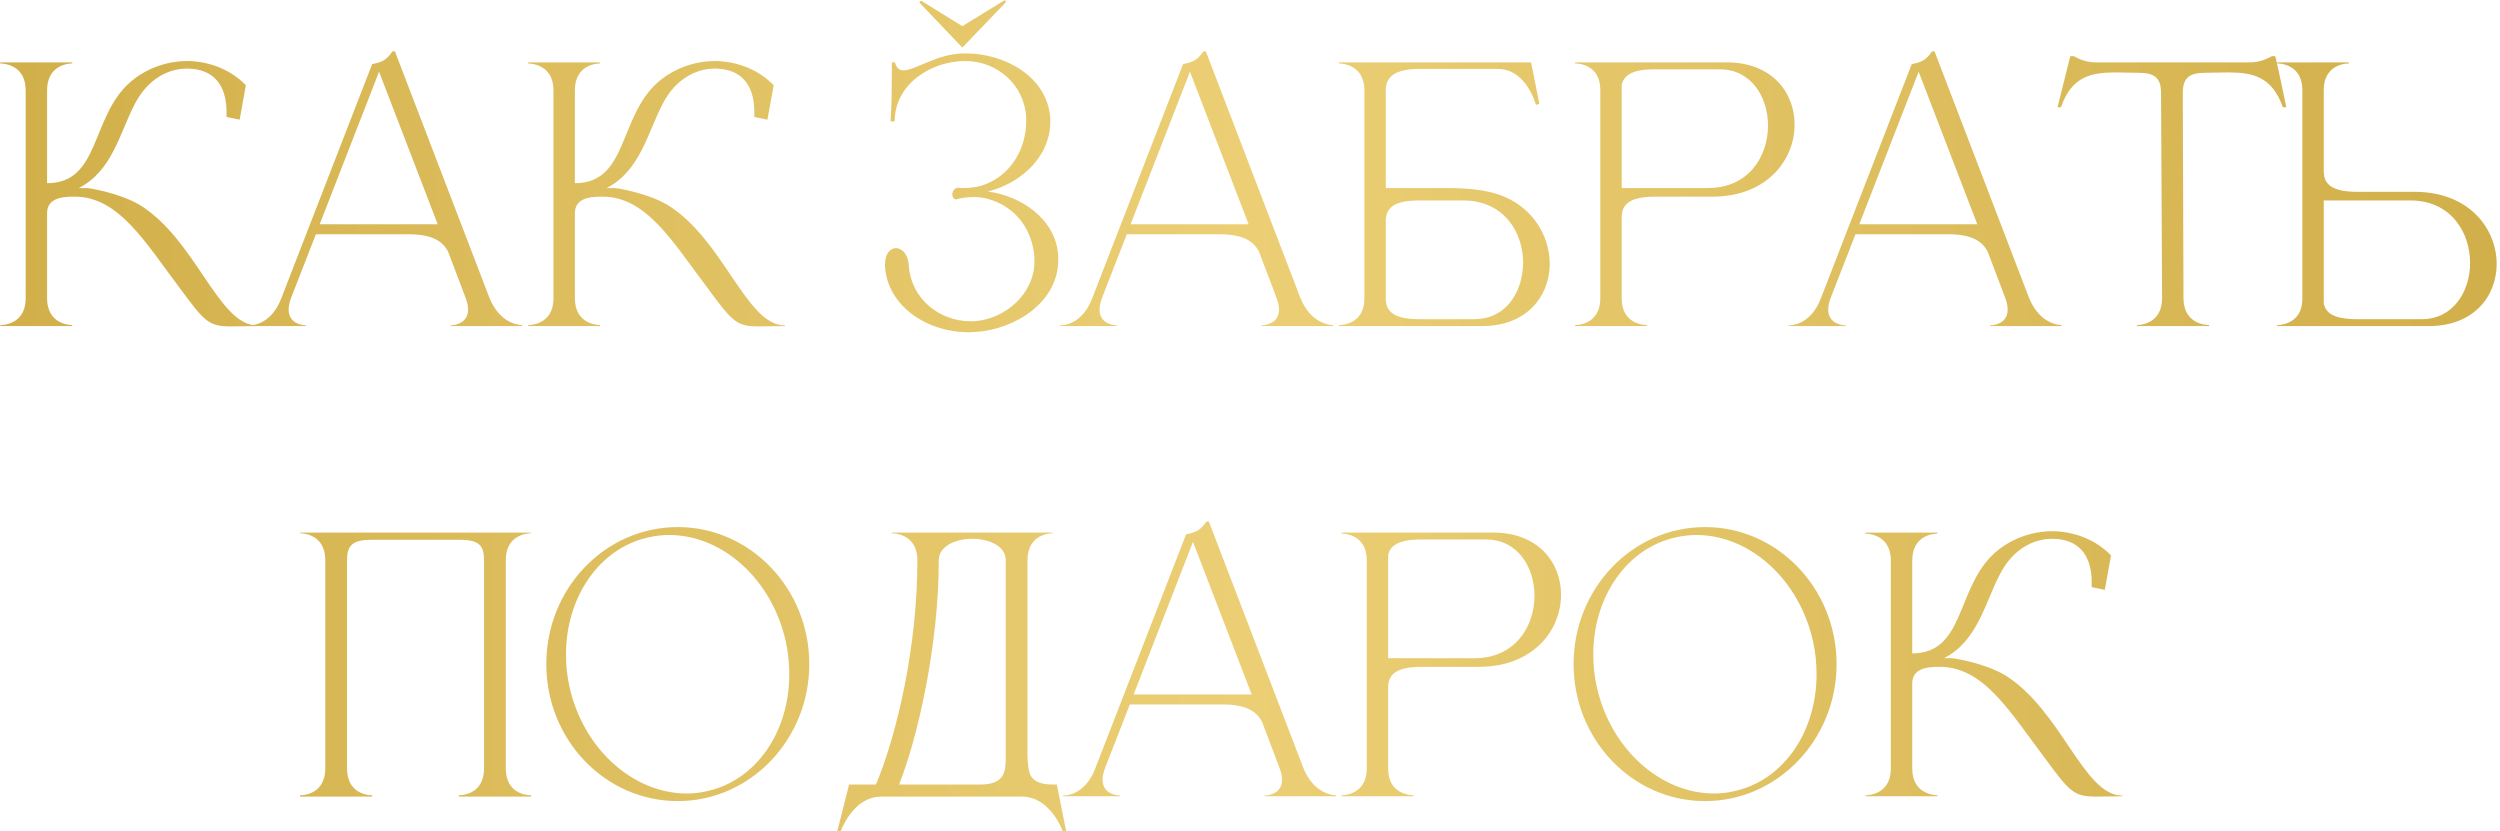<?xml version="1.0" encoding="UTF-8"?> <svg xmlns="http://www.w3.org/2000/svg" width="436" height="145" viewBox="0 0 436 145" fill="none"><path d="M4.478 15.759C4.478 11.184 0.445 11.064 0.024 11.064V10.883H12.603V11.064C12.182 11.064 8.209 11.184 8.209 15.759V31.95C17.479 31.95 15.793 20.454 22.655 14.374C25.484 11.907 29.095 10.643 32.707 10.643H32.948C36.559 10.763 40.17 12.087 42.879 14.856L41.795 20.875L39.508 20.393V19.551C39.508 14.736 37.161 12.027 32.767 11.967H32.586C29.336 11.967 25.785 13.773 23.558 18.046C20.91 23.042 19.646 29.783 13.747 32.793H15.191C15.432 32.793 20.609 33.575 24.28 35.682C34.151 41.701 38.064 56.748 44.805 56.748H44.865V56.869C42.999 56.869 41.555 56.929 40.411 56.929C36.439 56.929 35.776 56.267 31.322 50.188C25.303 42.242 20.729 34.297 13.025 34.297H12.964C10.497 34.297 8.209 34.659 8.209 37.247V51.993C8.209 56.568 12.182 56.688 12.603 56.688V56.869H0.084V56.688H0.144C0.505 56.688 4.357 56.568 4.478 52.234V15.759ZM91.025 56.869H78.566V56.748C78.746 56.748 81.635 56.688 81.635 53.98C81.635 53.438 81.515 52.716 81.154 51.813L78.144 43.868C77.241 42.182 75.556 40.858 71.282 40.858H55.091L50.818 51.813C50.457 52.716 50.336 53.438 50.336 53.98C50.336 56.688 53.225 56.748 53.406 56.748V56.869H43.414V56.748H43.475C44.077 56.748 47.327 56.568 49.072 51.993L64.902 11.184C66.648 10.823 67.37 10.522 68.454 8.957H68.875L85.307 51.813C87.173 56.568 90.664 56.688 91.025 56.688V56.869ZM76.338 39.113L66.106 12.509L55.754 39.113H76.338ZM96.526 15.759C96.526 11.184 92.493 11.064 92.072 11.064V10.883H104.652V11.064C104.23 11.064 100.258 11.184 100.258 15.759V31.95C109.527 31.95 107.842 20.454 114.703 14.374C117.532 11.907 121.144 10.643 124.755 10.643H124.996C128.607 10.763 132.219 12.087 134.927 14.856L133.844 20.875L131.557 20.393V19.551C131.557 14.736 129.209 12.027 124.815 11.967H124.635C121.385 11.967 117.833 13.773 115.606 18.046C112.958 23.042 111.694 29.783 105.795 32.793H107.24C107.481 32.793 112.657 33.575 116.329 35.682C126.2 41.701 130.112 56.748 136.853 56.748H136.914V56.869C135.048 56.869 133.603 56.929 132.46 56.929C128.487 56.929 127.825 56.267 123.371 50.188C117.352 42.242 112.777 34.297 105.073 34.297H105.013C102.545 34.297 100.258 34.659 100.258 37.247V51.993C100.258 56.568 104.23 56.688 104.652 56.688V56.869H92.132V56.688H92.192C92.553 56.688 96.406 56.568 96.526 52.234V15.759ZM168.128 10.643C162.531 10.703 156.03 14.555 156.03 21.176H155.308L155.488 17.685L155.548 10.883H156.09C156.331 11.847 156.812 12.268 157.535 12.268C159.641 12.268 163.554 9.319 168.068 9.319H168.489C175.11 9.319 182.754 13.291 183.176 20.755V21.357C183.176 23.042 182.694 24.727 181.912 26.292C179.986 29.843 176.374 32.371 172.281 33.395C178.06 34.177 184.199 38.15 184.56 44.71V45.312C184.56 52.836 176.856 57.471 170.175 57.892C169.753 57.892 169.392 57.952 168.971 57.952C163.915 57.952 158.979 55.785 156.271 51.933C155.127 50.308 154.465 48.442 154.345 46.516V46.155C154.345 44.229 155.248 43.326 156.211 43.266C157.294 43.266 158.377 44.289 158.498 46.275C158.859 52.114 163.855 56.026 169.272 56.026H169.874C175.291 55.665 180.407 51.271 180.407 45.553V44.951C180.106 40.316 177.397 36.163 172.402 34.719C171.619 34.478 170.716 34.358 169.814 34.358C168.73 34.358 167.647 34.538 166.684 34.779C166.262 34.659 166.082 34.297 166.082 33.876C166.082 33.455 166.383 32.913 166.924 32.733C167.286 32.793 167.707 32.793 168.068 32.793C169.513 32.793 170.957 32.552 172.161 32.01C176.615 30.144 178.962 25.57 178.962 21.236V20.454C178.661 14.796 173.906 10.643 168.369 10.643H168.128ZM160.725 0.17L167.827 4.564L175.17 0.049C175.291 0.049 175.411 0.23 175.411 0.35C175.411 0.41 175.351 0.471 175.351 0.471L167.827 8.295L160.424 0.531C160.424 0.531 160.364 0.471 160.364 0.41C160.364 0.29 160.484 0.17 160.604 0.17H160.725ZM232.448 56.869H219.988V56.748C220.169 56.748 223.058 56.688 223.058 53.98C223.058 53.438 222.938 52.716 222.577 51.813L219.567 43.868C218.664 42.182 216.979 40.858 212.705 40.858H196.514L192.241 51.813C191.88 52.716 191.759 53.438 191.759 53.98C191.759 56.688 194.648 56.748 194.829 56.748V56.869H184.838V56.748H184.898C185.5 56.748 188.75 56.568 190.495 51.993L206.325 11.184C208.071 10.823 208.793 10.522 209.877 8.957H210.298L226.73 51.813C228.596 56.568 232.087 56.688 232.448 56.688V56.869ZM217.761 39.113L207.529 12.509L197.176 39.113H217.761ZM241.681 32.793H252.154C255.825 32.793 260.159 33.033 263.47 34.839C267.984 37.247 270.271 41.761 270.271 46.035V46.335C270.091 51.813 266.178 56.869 258.474 56.869H233.555V56.688H233.615C233.977 56.688 237.829 56.568 237.949 52.234V15.759C237.949 11.184 233.916 11.064 233.495 11.064V10.883H267.021L268.465 18.106L267.863 18.287C267.863 18.287 266.238 12.027 261.243 12.027H246.857C242.704 12.208 241.681 13.833 241.681 15.699V32.793ZM241.681 38.631V51.993C241.681 53.98 242.584 55.665 247.519 55.665H257.15C262.326 55.665 265.215 51.452 265.576 46.817C265.576 46.516 265.636 46.155 265.636 45.854C265.636 40.497 262.266 34.959 255.163 34.959H247.519C242.584 34.959 241.681 36.585 241.681 38.631ZM297.871 32.793C304.973 32.793 308.344 27.255 308.344 21.898C308.344 16.902 305.395 12.087 299.917 12.087H288.542C284.388 12.087 283.124 13.291 282.824 14.856V32.793H297.871ZM287.217 56.869H274.698V56.688H274.758C275.119 56.688 278.971 56.568 279.092 52.234V15.458C278.971 11.184 275.119 11.064 274.758 11.064H274.698V10.883H301.181C309.066 10.883 312.979 16.18 312.979 21.718C312.979 27.797 308.284 34.177 298.894 34.297H288.662C283.726 34.297 282.824 35.983 282.824 37.969V52.053C282.824 56.568 286.796 56.688 287.217 56.688V56.869ZM359.529 56.869H347.069V56.748C347.25 56.748 350.139 56.688 350.139 53.98C350.139 53.438 350.019 52.716 349.657 51.813L346.648 43.868C345.745 42.182 344.06 40.858 339.786 40.858H323.595L319.322 51.813C318.961 52.716 318.84 53.438 318.84 53.98C318.84 56.688 321.729 56.748 321.91 56.748V56.869H311.918V56.748H311.979C312.58 56.748 315.831 56.568 317.576 51.993L333.406 11.184C335.152 10.823 335.874 10.522 336.957 8.957H337.379L353.811 51.813C355.676 56.568 359.167 56.688 359.529 56.688V56.869ZM344.842 39.113L334.61 12.509L324.257 39.113H344.842ZM385.254 56.869H372.674V56.688C373.095 56.688 377.068 56.568 377.068 51.993L376.887 16.24C376.887 13.351 375.563 12.689 372.734 12.689L369.063 12.629C364.849 12.629 361.298 13.231 359.432 18.708H358.83L361.057 9.8H361.719C361.719 9.8 363.345 10.883 365.451 10.883H392.416C394.523 10.883 396.208 9.8 396.208 9.8H396.81C397.532 12.749 398.074 15.699 398.736 18.708H398.134C396.208 13.231 392.717 12.629 388.504 12.629L384.832 12.689C382.003 12.689 380.679 13.351 380.679 16.24L380.8 51.993C380.8 56.568 384.832 56.688 385.254 56.688V56.869ZM422.355 55.665C427.832 55.665 430.781 50.85 430.781 45.854C430.781 40.497 427.411 34.959 420.368 34.959H405.261V52.896C405.562 54.461 406.826 55.665 411.039 55.665H422.355ZM423.619 56.869H397.135V56.688H397.195C397.556 56.688 401.409 56.568 401.529 52.294V15.518C401.409 11.184 397.556 11.064 397.195 11.064H397.135V10.883H409.655V11.064C409.233 11.064 405.261 11.184 405.261 15.699V29.783C405.261 31.77 406.164 33.455 411.099 33.455H421.392C430.721 33.575 435.416 39.955 435.416 46.035C435.416 51.572 431.504 56.869 423.619 56.869ZM92.603 138.929H80.023V138.688H80.083C80.625 138.688 84.417 138.508 84.417 133.993V97.699C84.417 95.291 83.695 94.147 80.264 94.147H64.675C61.304 94.147 60.522 95.291 60.522 97.699V133.993C60.522 138.508 64.314 138.688 64.855 138.688H64.915V138.929H52.336V138.688H52.396C52.938 138.688 56.73 138.508 56.73 133.993V97.699C56.73 93.124 52.757 93.004 52.336 93.004V92.883H92.603V93.004C92.182 93.004 88.209 93.124 88.209 97.699V133.993C88.209 138.508 92.001 138.688 92.543 138.688H92.603V138.929ZM118.208 91.921C130.848 91.921 141.14 102.634 141.14 115.816C141.14 128.998 130.848 139.711 118.208 139.711C105.508 139.711 95.275 128.998 95.275 115.816C95.275 102.634 105.508 91.921 118.208 91.921ZM113.332 93.666C104.545 95.472 98.706 104.139 98.706 114.131C98.706 115.936 98.887 117.862 99.308 119.728C101.716 130.683 110.503 138.387 119.773 138.387C120.856 138.387 122 138.267 123.083 138.026C131.871 136.22 137.649 127.613 137.649 117.622C137.649 115.756 137.468 113.83 137.047 111.904C134.64 101.009 125.972 93.305 116.703 93.305C115.559 93.305 114.476 93.425 113.332 93.666ZM179.193 97.699V131.465C179.193 132.85 179.314 134.174 179.675 135.137C180.217 136.16 181.3 136.822 183.587 136.822H184.309L185.935 144.948H185.333C185.333 144.948 183.226 138.929 178.23 138.929H153.673C148.737 138.929 146.631 144.948 146.631 144.948H146.029L148.075 136.822H152.77C156.502 127.854 159.993 112.626 159.993 97.699C159.993 93.124 155.96 93.004 155.539 93.004V92.883H183.587V93.004C183.166 93.004 179.193 93.124 179.193 97.699ZM175.401 97.699C175.401 95.231 172.512 93.967 169.563 93.967C166.674 93.967 163.724 95.231 163.724 97.699C163.724 112.505 160.053 128.636 156.803 136.822H170.947C175.1 136.822 175.401 134.716 175.401 132.188V97.699ZM232.977 138.869H220.517V138.748C220.698 138.748 223.587 138.688 223.587 135.98C223.587 135.438 223.467 134.716 223.106 133.813L220.096 125.868C219.193 124.182 217.508 122.858 213.235 122.858H197.043L192.77 133.813C192.409 134.716 192.288 135.438 192.288 135.98C192.288 138.688 195.178 138.748 195.358 138.748V138.869H185.367V138.748H185.427C186.029 138.748 189.279 138.568 191.024 133.993L206.854 93.184C208.6 92.823 209.322 92.522 210.406 90.957H210.827L227.259 133.813C229.125 138.568 232.616 138.688 232.977 138.688V138.869ZM218.29 121.113L208.058 94.509L197.705 121.113H218.29ZM257.137 114.793C264.239 114.793 267.61 109.255 267.61 103.898C267.61 98.903 264.661 94.087 259.183 94.087H247.808C243.654 94.087 242.39 95.291 242.089 96.856V114.793H257.137ZM246.483 138.869H233.964V138.688H234.024C234.385 138.688 238.237 138.568 238.358 134.234V97.458C238.237 93.184 234.385 93.064 234.024 93.064H233.964V92.883H260.447C268.332 92.883 272.245 98.18 272.245 103.718C272.245 109.797 267.55 116.177 258.16 116.297H247.928C242.992 116.297 242.089 117.983 242.089 119.969V134.053C242.089 138.568 246.062 138.688 246.483 138.688V138.869ZM297.367 91.921C310.007 91.921 320.299 102.634 320.299 115.816C320.299 128.998 310.007 139.711 297.367 139.711C284.667 139.711 274.435 128.998 274.435 115.816C274.435 102.634 284.667 91.921 297.367 91.921ZM292.492 93.666C283.704 95.472 277.865 104.139 277.865 114.131C277.865 115.936 278.046 117.862 278.467 119.728C280.875 130.683 289.663 138.387 298.932 138.387C300.015 138.387 301.159 138.267 302.242 138.026C311.03 136.22 316.808 127.613 316.808 117.622C316.808 115.756 316.628 113.83 316.206 111.904C313.799 101.009 305.131 93.305 295.862 93.305C294.719 93.305 293.635 93.425 292.492 93.666ZM329.762 97.759C329.762 93.184 325.73 93.064 325.308 93.064V92.883H337.888V93.064C337.467 93.064 333.494 93.184 333.494 97.759V113.95C342.763 113.95 341.078 102.454 347.94 96.374C350.769 93.907 354.38 92.643 357.991 92.643H358.232C361.844 92.763 365.455 94.087 368.164 96.856L367.08 102.875L364.793 102.394V101.551C364.793 96.736 362.446 94.027 358.052 93.967H357.871C354.621 93.967 351.07 95.773 348.843 100.046C346.194 105.042 344.93 111.783 339.032 114.793H340.476C340.717 114.793 345.893 115.575 349.565 117.682C359.436 123.701 363.348 138.748 370.09 138.748H370.15V138.869C368.284 138.869 366.839 138.929 365.696 138.929C361.723 138.929 361.061 138.267 356.607 132.188C350.588 124.243 346.014 116.297 338.309 116.297H338.249C335.781 116.297 333.494 116.659 333.494 119.247V133.993C333.494 138.568 337.467 138.688 337.888 138.688V138.869H325.368V138.688H325.429C325.79 138.688 329.642 138.568 329.762 134.234V97.759Z" fill="url(#paint0_linear_1251_64)"></path><defs><linearGradient id="paint0_linear_1251_64" x1="-85.589" y1="80.628" x2="520.39" y2="80.628" gradientUnits="userSpaceOnUse"><stop stop-color="#C6A238"></stop><stop offset="0.5" stop-color="#ECCF75"></stop><stop offset="1" stop-color="#C6A238"></stop></linearGradient></defs></svg> 